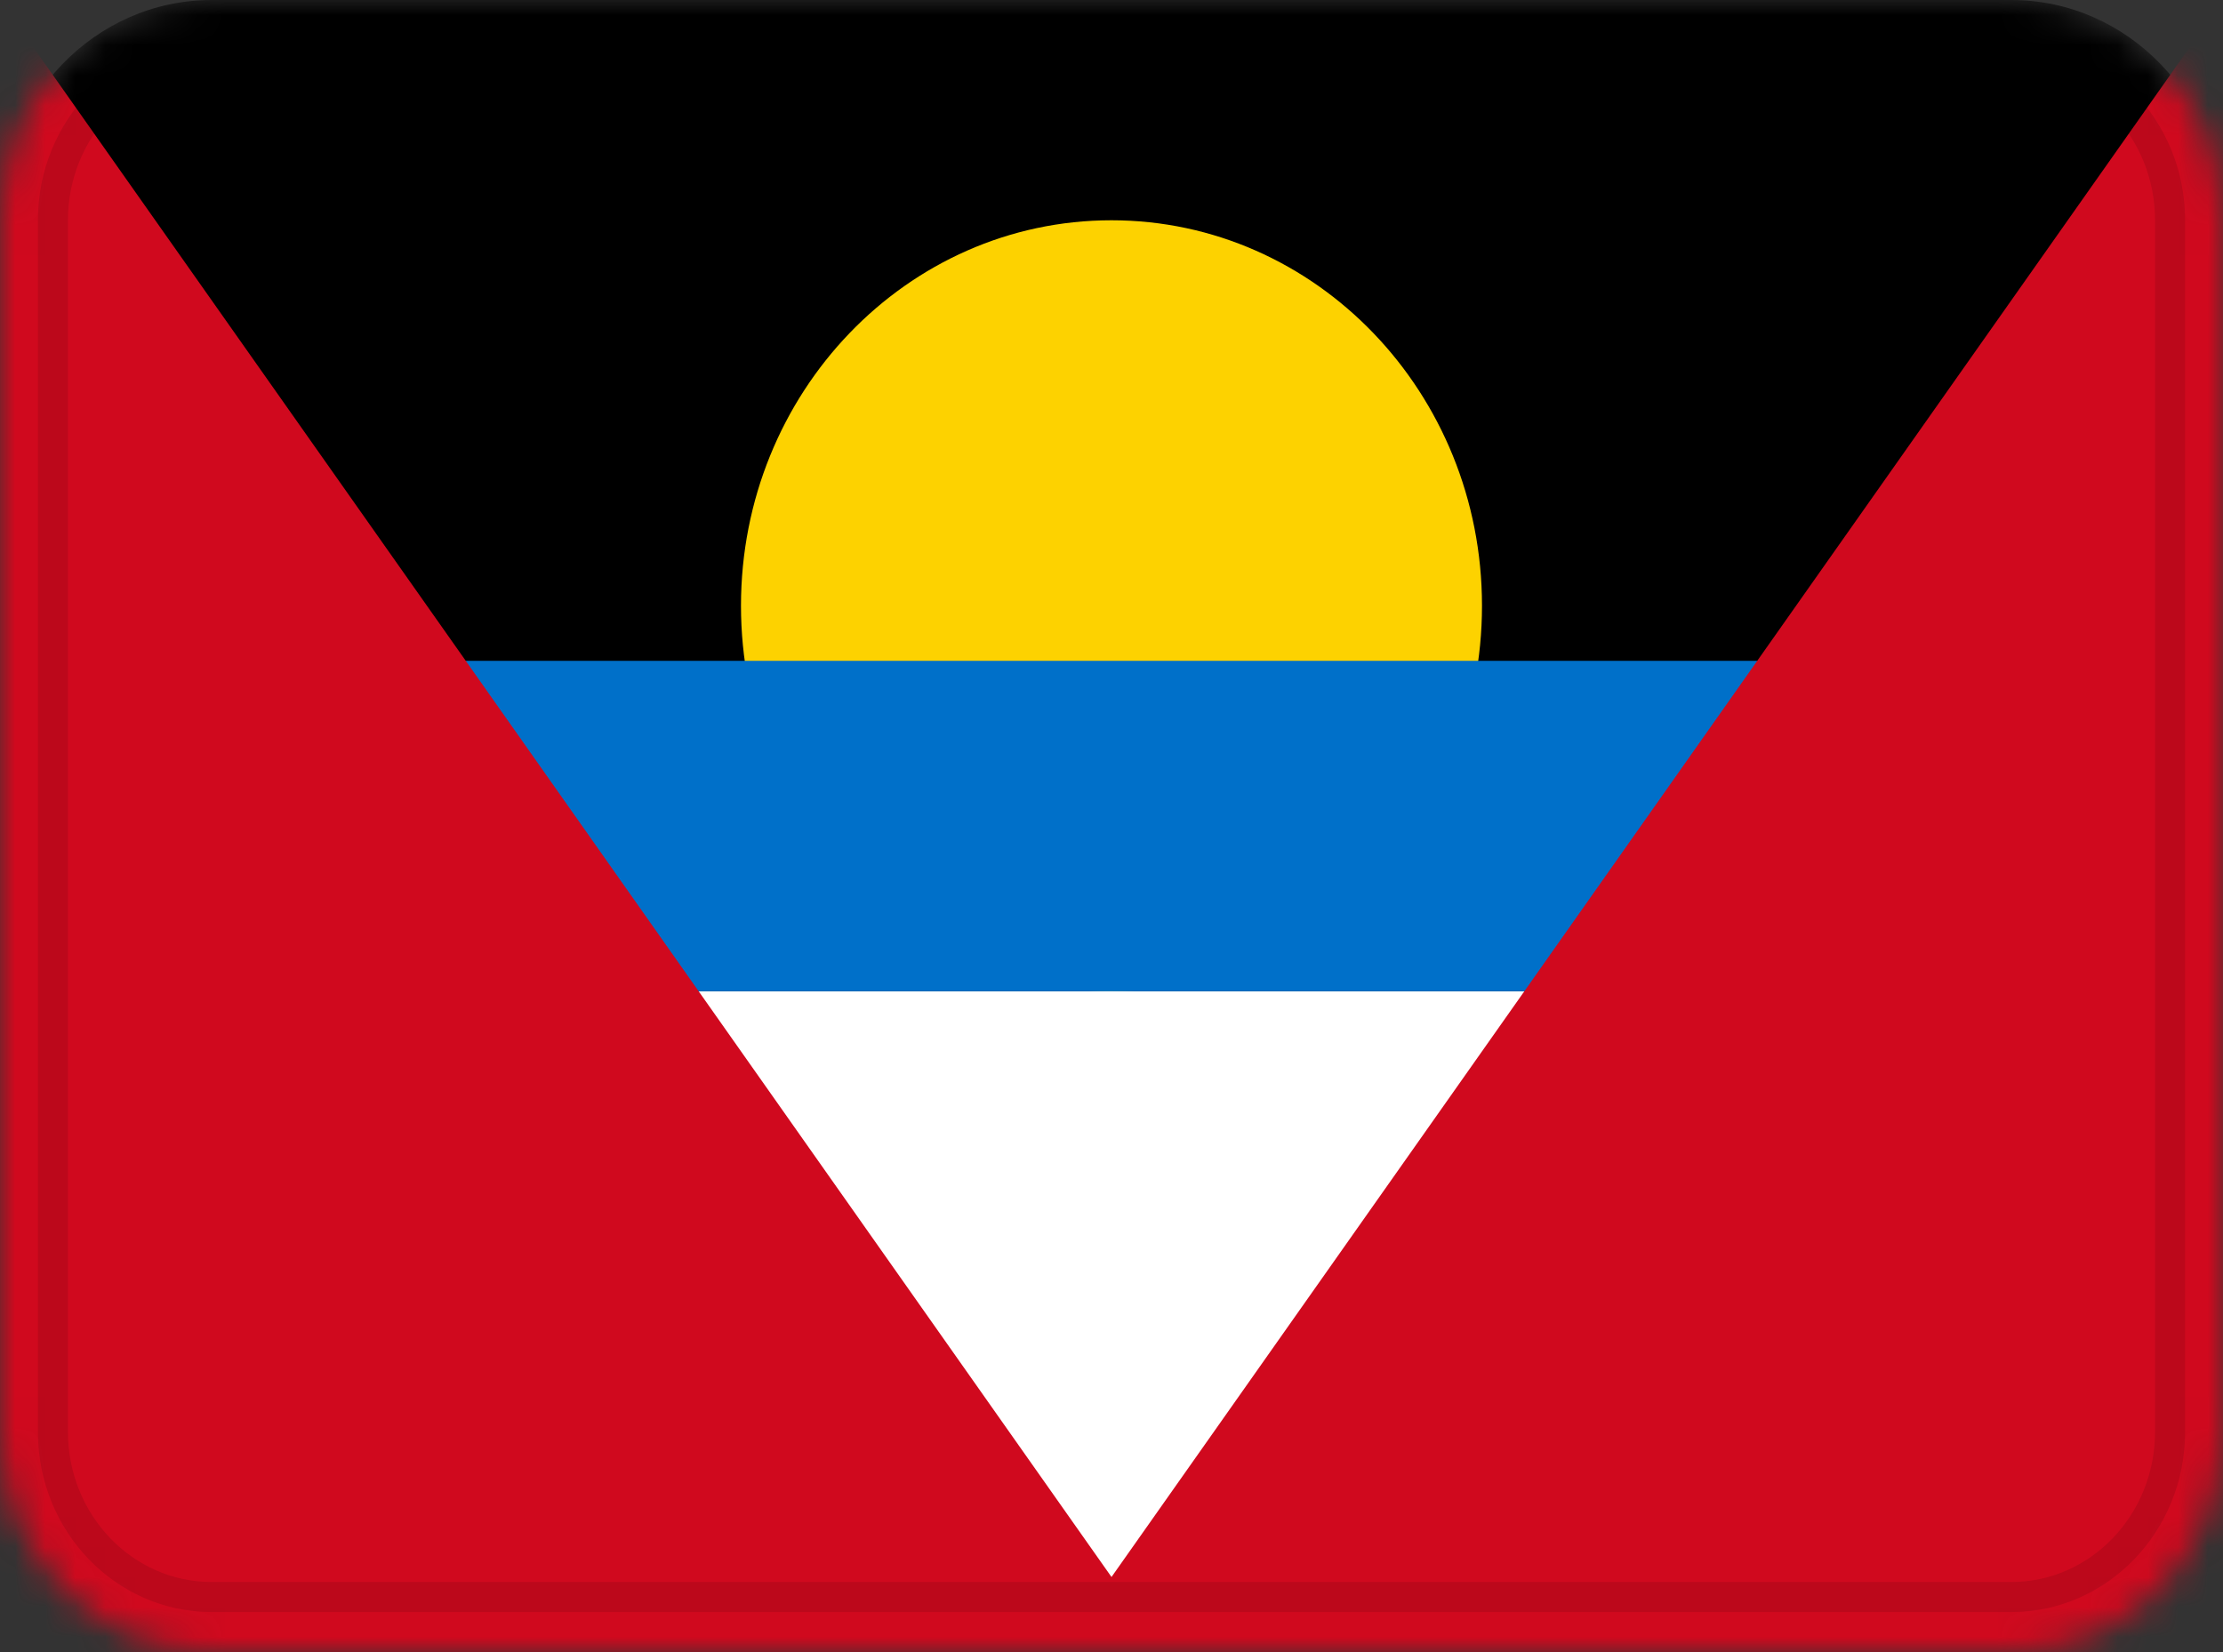 <svg width="74" height="55" viewBox="0 0 74 55" fill="none" xmlns="http://www.w3.org/2000/svg">
<rect x="0" y="0" width="74" height="55" fill="#333333" stroke="none"/>
<g clip-path="url(#clip0_671_29755)">
<mask id="mask0_671_29755" style="mask-type:alpha" maskUnits="userSpaceOnUse" x="0" y="0" width="74" height="55">
<path d="M66.952 0H7.048C3.155 0 0 3.283 0 7.333V47.667C0 51.717 3.155 55 7.048 55H66.952C70.845 55 74 51.717 74 47.667V7.333C74 3.283 70.845 0 66.952 0Z" fill="white"/>
</mask>
<g mask="url(#mask0_671_29755)">
<path d="M66.952 0H7.048C3.155 0 0 3.283 0 7.333V47.667C0 51.717 3.155 55 7.048 55H66.952C70.845 55 74 51.717 74 47.667V7.333C74 3.283 70.845 0 66.952 0Z" fill="black"/>
<path d="M36.999 33C43.811 33 49.333 27.255 49.333 20.167C49.333 13.079 43.811 7.333 36.999 7.333C30.188 7.333 24.666 13.079 24.666 20.167C24.666 27.255 30.188 33 36.999 33Z" fill="#FDD200"/>
<path fill-rule="evenodd" clip-rule="evenodd" d="M0 33H74V55H0V33Z" fill="white"/>
<path fill-rule="evenodd" clip-rule="evenodd" d="M0 22H74V33H0V22Z" fill="#0070C9"/>
<path fill-rule="evenodd" clip-rule="evenodd" d="M38.762 55H0V0L38.762 55Z" fill="#D0091E"/>
<path fill-rule="evenodd" clip-rule="evenodd" d="M35.238 55H74V0L35.238 55Z" fill="#D0091E"/>
<path d="M66.952 1.833H7.047C4.128 1.833 1.762 4.296 1.762 7.333V47.667C1.762 50.704 4.128 53.167 7.047 53.167H66.952C69.871 53.167 72.238 50.704 72.238 47.667V7.333C72.238 4.296 69.871 1.833 66.952 1.833Z" stroke="black" stroke-opacity="0.1"/>
</g>
</g>
<defs>
<clipPath id="clip0_671_29755">
<rect width="74" height="55" fill="white"/>
</clipPath>
</defs>
</svg>
